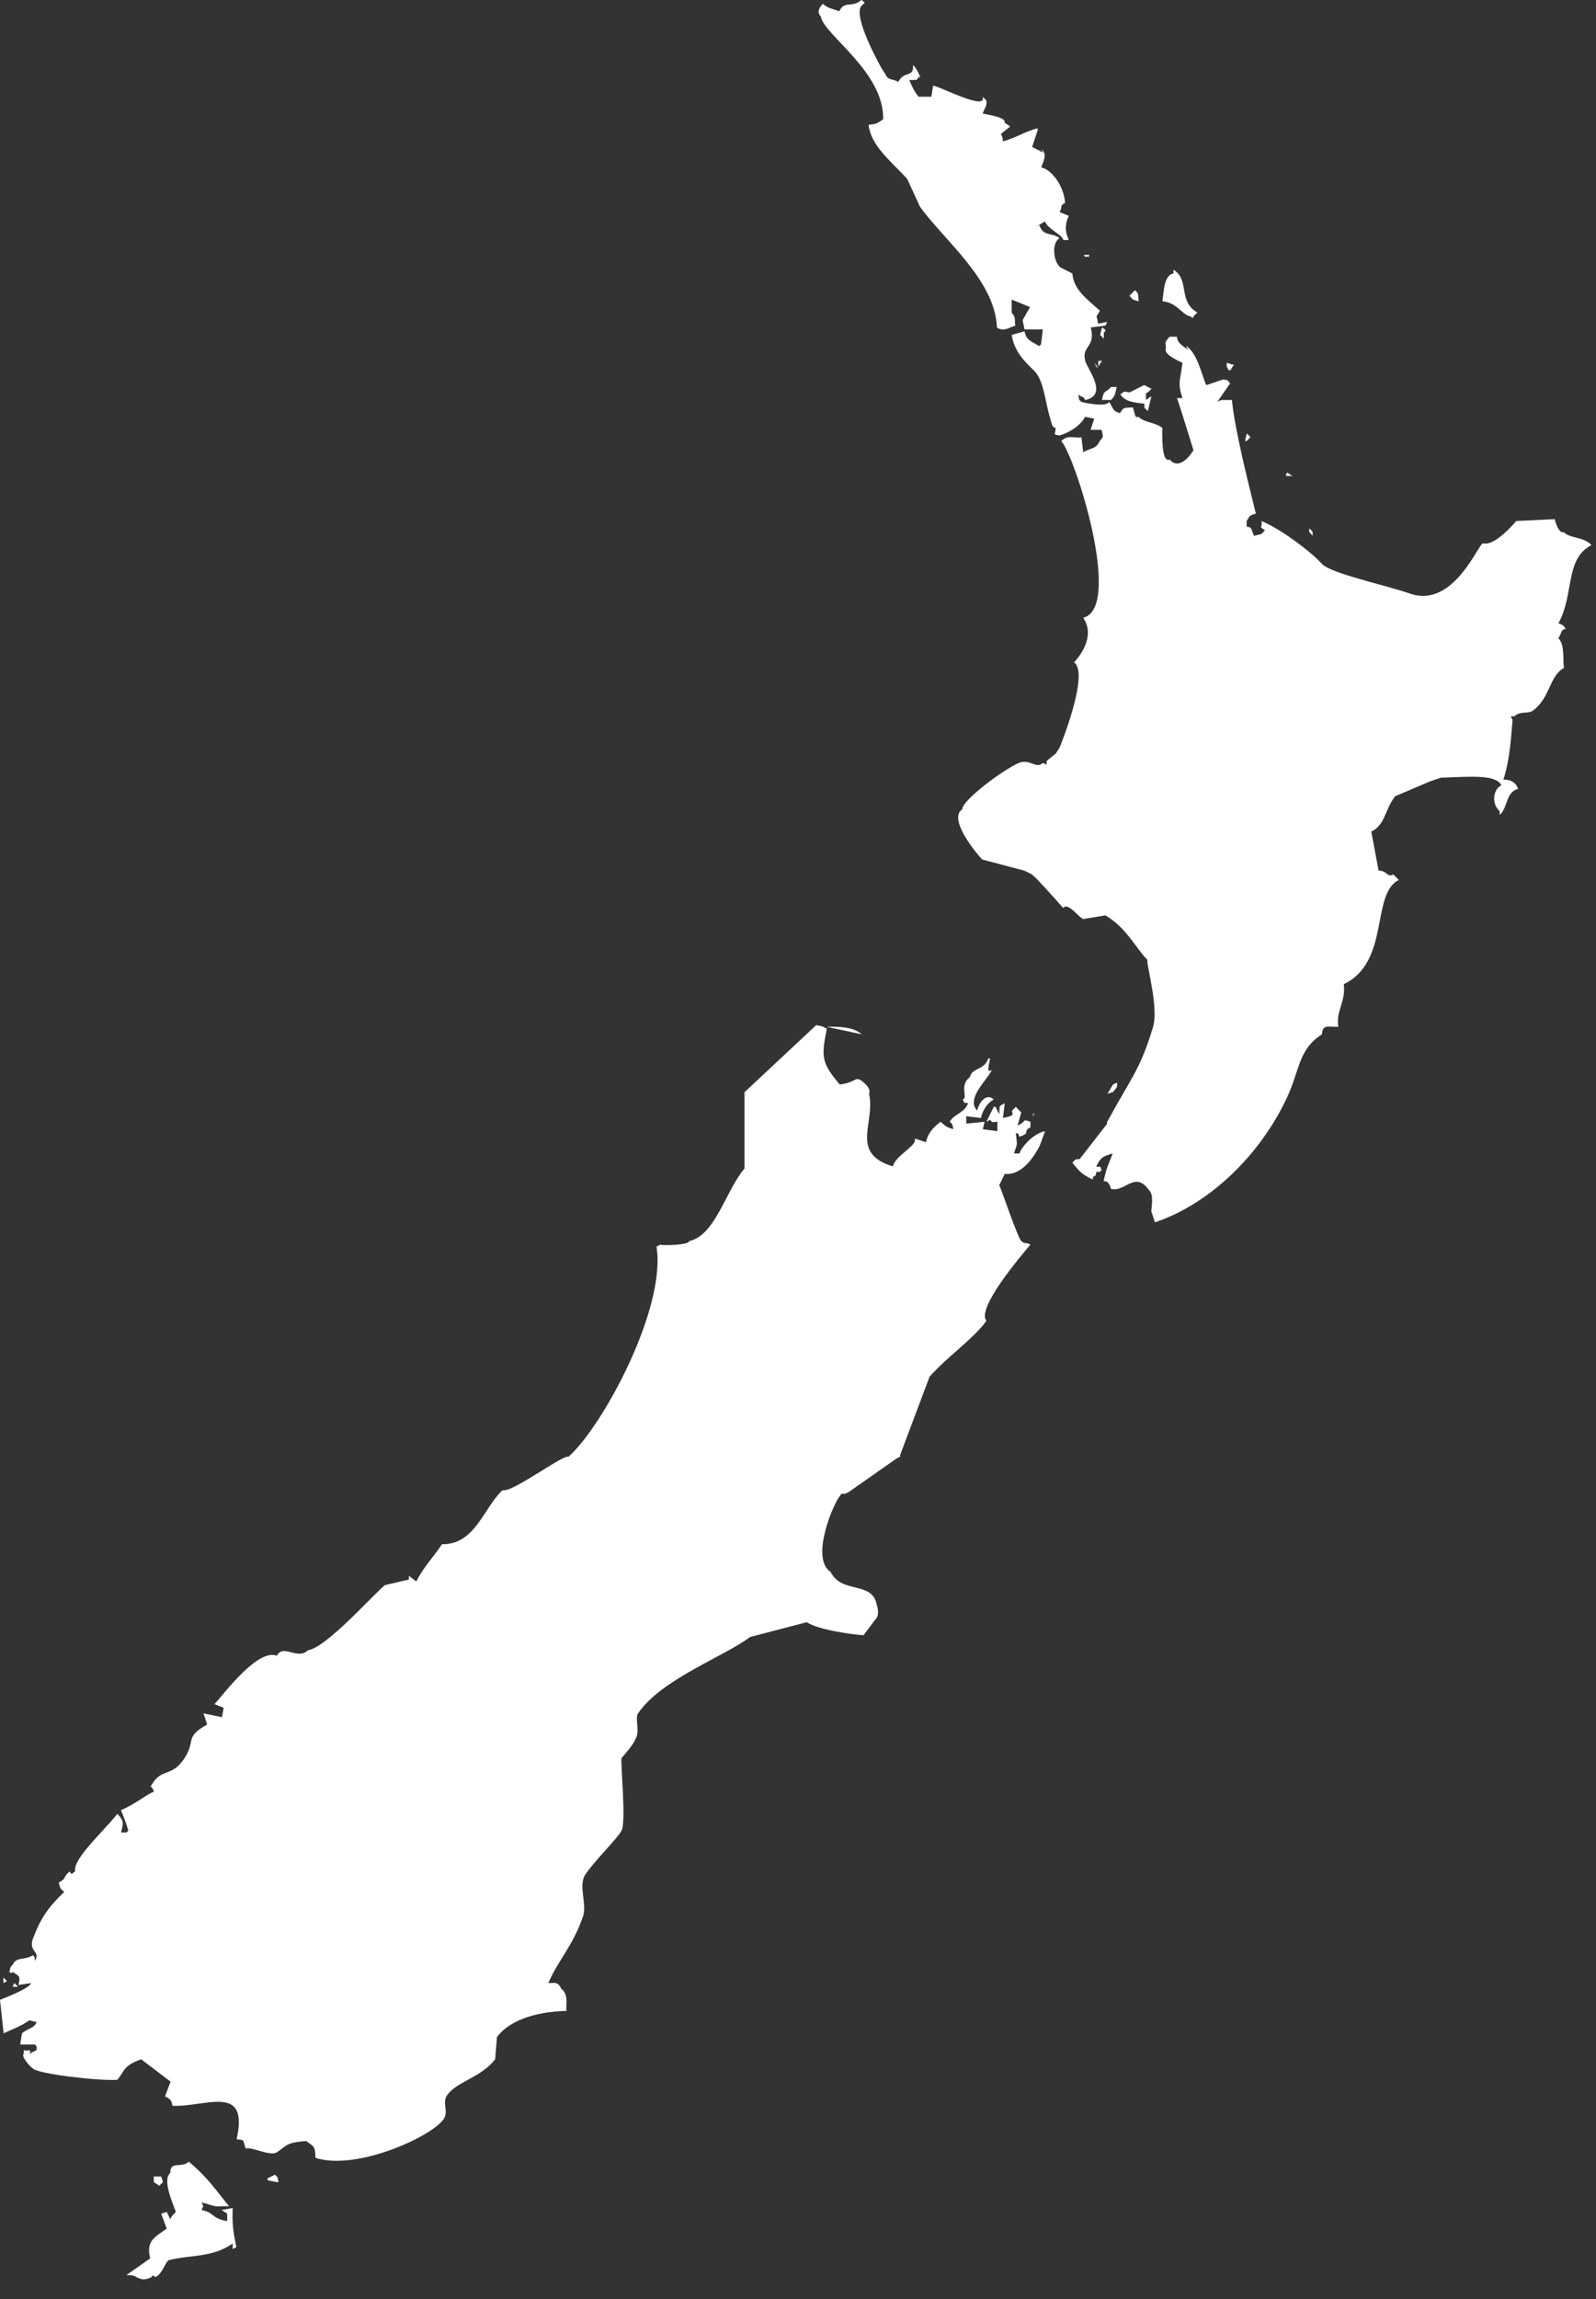 <svg xmlns="http://www.w3.org/2000/svg" width="50" height="72" viewBox="0 0 50 72" fill="none"><rect x="0" y="0" width="50" height="72" fill="#333333" stroke="none"/><path fill-rule="evenodd" clip-rule="evenodd" d="M26.996 0C27.122 0.119 27.117 0.052 26.996 0.174C26.679 0.492 27.628 2.155 27.628 2.155C27.666 2.213 27.704 2.271 27.742 2.33C27.817 2.519 27.948 2.455 28.144 2.564C28.317 2.208 28.638 2.442 28.603 2.039C28.741 2.143 28.911 2.577 28.775 2.388C28.753 2.536 28.677 2.503 28.487 2.504C28.58 2.718 28.613 2.818 28.775 3.029H29.177C29.196 2.913 29.215 2.796 29.234 2.68C29.557 2.756 30.916 3.478 30.786 3.029C30.824 3.068 30.862 3.107 30.9 3.145C30.927 3.325 30.863 3.343 30.786 3.553C30.966 3.602 31.522 3.667 31.475 3.844C31.532 3.883 31.59 3.922 31.647 3.96C31.551 4.038 31.455 4.115 31.359 4.194C31.422 4.359 31.409 4.278 31.416 4.427C31.798 4.333 32.125 4.106 32.508 4.02V4.078C32.45 4.253 32.393 4.427 32.335 4.603C32.449 4.661 32.565 4.719 32.679 4.778C32.66 4.739 32.641 4.701 32.622 4.662C32.836 4.845 32.665 5.08 32.622 5.245C32.929 5.303 33.322 5.795 33.369 6.352C33.191 6.444 33.295 6.473 33.196 6.643C33.291 6.682 33.388 6.72 33.483 6.759C33.345 7.061 33.373 7.262 33.483 7.516H33.31C33.285 7.349 32.835 7.186 32.735 6.933C32.64 6.991 32.543 7.049 32.448 7.108C32.486 7.089 32.524 7.07 32.562 7.05C32.688 7.422 32.936 7.263 33.194 7.458C32.924 7.614 33.005 8.264 33.251 8.39C33.366 8.448 33.482 8.506 33.596 8.566C33.633 9.063 34.027 9.347 34.459 9.732C34.307 10.005 34.353 9.793 34.401 10.139C34.497 10.12 34.592 10.101 34.689 10.081C34.67 10.12 34.651 10.159 34.632 10.197C34.479 10.217 34.325 10.236 34.172 10.255C34.337 10.893 33.872 10.822 33.999 11.304C34.067 11.558 34.737 12.374 33.999 12.528C33.913 12.385 33.932 12.474 33.769 12.352C33.843 12.538 33.752 12.485 33.884 12.586C33.895 12.598 34.654 12.773 34.746 12.586C34.877 12.763 34.841 12.882 35.091 12.935C35.212 12.745 35.19 12.776 35.493 12.76C35.562 12.972 35.544 13.106 35.666 13.051C35.845 13.24 36.186 13.218 36.412 13.4C36.405 13.885 36.424 14.494 36.642 14.391C36.943 14.745 37.301 14.248 37.389 14.1C37.389 14.1 36.917 12.56 36.871 12.468H37.044C36.88 11.968 36.98 11.925 37.044 11.362C36.871 11.278 36.439 11.094 36.527 10.896C36.505 10.654 36.499 10.728 36.641 10.547H36.871C36.883 10.73 37.009 10.801 37.216 10.954C37.197 10.915 37.178 10.877 37.159 10.838C37.52 11.045 37.666 11.821 37.791 12.062C37.964 12.004 38.136 11.946 38.309 11.887C38.463 11.913 38.395 11.851 38.539 12.003C38.406 12.197 38.271 12.391 38.137 12.586C38.175 12.566 38.213 12.547 38.252 12.528H38.596C38.671 13.436 39.17 15.374 39.343 16.082C39.11 16.162 39.173 16.14 39.055 16.315V16.491C39.242 16.529 39.171 16.523 39.286 16.782C39.362 16.763 39.438 16.744 39.516 16.724C39.554 16.686 39.592 16.647 39.63 16.608C39.387 16.451 39.582 16.538 39.516 16.317C40.1 16.547 41.077 17.283 41.411 17.657C41.684 17.96 43.385 18.316 44.169 18.589C45.559 19.073 46.326 16.977 46.467 17.016C46.838 17.12 47.501 16.317 47.501 16.317C47.903 16.297 48.305 16.278 48.707 16.259C48.774 16.535 48.891 16.711 48.994 16.666C49.157 16.864 49.634 16.806 49.857 17.074C49.019 17.496 49.321 18.631 48.822 19.52C48.996 19.594 48.952 19.557 49.053 19.696C48.893 19.719 48.944 19.797 48.822 19.987C49.025 20.194 48.959 20.637 48.994 20.919C48.529 21.178 48.572 21.858 48.017 22.259C47.868 22.368 47.646 22.252 47.442 22.433H47.328C47.347 22.472 47.366 22.511 47.385 22.549C47.363 22.723 47.325 23.763 47.098 24.414C47.194 24.422 47.46 24.411 47.557 24.706C47.161 24.816 47.249 25.29 46.982 25.521V25.405C46.719 25.177 46.772 24.719 47.039 24.59C46.845 24.255 46.127 24.319 45.142 24.356C45.028 24.395 44.912 24.434 44.798 24.472C44.434 24.627 44.07 24.783 43.706 24.938C43.388 25.344 43.397 25.84 42.96 26.044C43.036 26.452 43.112 26.859 43.19 27.268C43.463 27.261 43.454 27.5 43.649 27.384C43.706 27.442 43.764 27.5 43.822 27.559C42.942 27.989 43.558 30.125 42.099 30.822C42.165 31.383 41.847 31.64 41.927 32.162C41.49 32.14 41.453 32.119 41.41 32.396C40.672 32.869 40.716 33.526 40.318 34.377C39.51 36.106 37.955 37.688 36.182 38.28C36.144 38.164 36.106 38.047 36.068 37.931C36.078 37.788 36.145 37.416 36.01 37.29C35.547 36.636 35.265 37.351 34.803 37.232C34.772 37.092 34.695 36.963 34.573 36.998C34.674 36.53 34.725 36.475 34.86 36.124C34.532 36.218 34.482 36.255 34.343 36.531C34.544 36.579 34.426 36.459 34.514 36.647C34.373 36.762 34.491 36.68 34.343 36.705C34.327 36.94 34.262 36.729 34.228 36.939C33.906 36.775 33.843 36.726 33.596 36.414C33.737 36.259 33.675 36.325 33.826 36.298C34.114 35.929 34.401 35.56 34.687 35.191C34.665 35.138 34.687 35.12 34.687 35.133C35.456 33.713 35.713 33.521 36.123 32.162C36.311 31.542 35.889 30.123 35.95 30.065C35.576 29.689 35.295 29.057 34.629 28.667C34.398 28.706 34.17 28.745 33.939 28.783C33.784 28.728 33.467 28.248 33.307 28.434C33.04 28.134 32.408 27.427 32.388 27.444C32.368 27.424 32.349 27.405 32.33 27.386C32.254 27.347 32.178 27.308 32.1 27.27C31.66 27.154 31.22 27.036 30.778 26.92C30.655 26.813 29.671 25.647 30.146 25.347C30.146 25.045 31.496 24.062 31.927 23.891C32.269 23.754 32.458 24.099 32.673 23.891C32.712 23.91 32.75 23.929 32.788 23.949V23.833C32.883 23.755 32.98 23.678 33.075 23.599C33.114 23.541 33.152 23.483 33.19 23.424C33.199 23.415 34.145 21.083 33.649 20.744C33.788 20.595 34.34 19.953 33.936 19.346C35.19 19.037 33.68 14.284 33.247 13.811C33.477 13.601 33.628 13.732 33.879 13.695C33.898 13.85 33.917 14.006 33.936 14.161C34.18 14.016 34.33 14.079 34.454 13.811C34.59 13.667 34.554 13.665 34.511 13.461H34.167C34.205 13.345 34.243 13.228 34.281 13.112C34.186 13.093 34.089 13.073 33.994 13.054C33.847 13.354 33.41 13.588 33.19 13.637C32.998 13.6 33.046 13.661 33.075 13.403C32.959 13.383 32.958 13.295 32.902 13.112C32.723 12.51 32.706 11.906 32.385 11.597C32.116 11.336 31.774 11.014 31.695 10.49C31.829 10.452 31.964 10.413 32.097 10.374C32.154 10.67 32.307 10.678 32.556 10.84C32.575 10.82 32.594 10.801 32.613 10.782C32.632 10.627 32.651 10.471 32.671 10.316H32.096C32.077 10.22 32.057 10.121 32.038 10.025C32.115 9.889 32.191 9.753 32.269 9.617C32.077 9.54 31.886 9.463 31.694 9.384V9.791C31.839 9.946 31.776 10.025 31.808 10.199C31.598 10.264 31.436 10.398 31.233 10.257C31.173 8.762 29.546 7.497 28.82 6.471C28.687 6.179 28.552 5.888 28.418 5.596C27.911 5.05 27.277 4.555 27.211 3.907C27.428 3.889 27.472 3.881 27.67 3.731C27.688 2.24 25.83 1.106 25.717 0.526C25.607 0.385 25.624 0.293 25.774 0.119C25.968 0.271 26.003 0.248 26.292 0.352C26.471 0.001 26.664 0.266 26.981 0.003L26.996 0Z" fill="white"></path><path fill-rule="evenodd" clip-rule="evenodd" d="M33.948 7.982H34.12V8.04C33.941 8.008 34.068 8.118 33.948 7.982Z" fill="white"></path><path fill-rule="evenodd" clip-rule="evenodd" d="M36.763 8.447C37.285 8.768 36.891 9.428 37.51 9.787C37.471 9.825 37.433 9.864 37.395 9.903C37.348 10.008 37.369 9.94 37.281 9.903C37.05 9.873 36.854 9.461 36.418 9.437C36.461 9.076 36.477 8.616 36.763 8.563V8.447Z" fill="white"></path><path fill-rule="evenodd" clip-rule="evenodd" d="M35.557 9.088C35.678 9.207 35.651 9.191 35.672 9.438C35.462 9.377 35.503 9.39 35.384 9.262C35.441 9.204 35.499 9.146 35.557 9.088Z" fill="white"></path><path fill-rule="evenodd" clip-rule="evenodd" d="M34.523 10.254C34.676 10.354 34.638 10.33 34.58 10.429V10.605C34.542 10.566 34.504 10.527 34.466 10.489C34.485 10.412 34.504 10.334 34.523 10.255V10.254Z" fill="white"></path><path fill-rule="evenodd" clip-rule="evenodd" d="M34.407 11.302H34.522C34.483 11.36 34.445 11.418 34.407 11.478V11.302Z" fill="white"></path><path fill-rule="evenodd" clip-rule="evenodd" d="M34.293 11.36C34.331 11.418 34.369 11.476 34.407 11.536C34.29 11.43 34.366 11.536 34.293 11.36Z" fill="white"></path><path fill-rule="evenodd" clip-rule="evenodd" d="M38.429 11.36C38.624 11.412 38.505 11.409 38.659 11.418C38.621 11.476 38.583 11.534 38.545 11.594H38.488C38.469 11.555 38.45 11.517 38.431 11.478V11.362L38.429 11.36Z" fill="white"></path><path fill-rule="evenodd" clip-rule="evenodd" d="M35.843 12.059C35.919 12.098 35.997 12.137 36.073 12.175C35.87 12.419 35.903 12.178 35.902 12.525C35.959 12.486 36.016 12.447 36.073 12.409C36.035 12.563 35.997 12.72 35.959 12.874C35.806 12.731 35.871 12.795 35.845 12.641C35.45 12.604 35.231 12.556 35.098 12.349C35.248 12.245 35.19 12.257 35.386 12.291C35.538 12.214 35.692 12.137 35.845 12.058L35.843 12.059Z" fill="white"></path><path fill-rule="evenodd" clip-rule="evenodd" d="M34.809 12.119H34.982C34.944 12.341 34.922 12.402 34.809 12.526H34.522C34.59 12.18 34.632 12.32 34.809 12.119Z" fill="white"></path><path fill-rule="evenodd" clip-rule="evenodd" d="M39.061 13.575C39.099 13.613 39.138 13.652 39.176 13.691C39.138 13.729 39.099 13.768 39.061 13.807H39.004C39.023 13.729 39.042 13.651 39.061 13.573V13.575Z" fill="white"></path><path fill-rule="evenodd" clip-rule="evenodd" d="M40.326 14.799C40.383 14.837 40.44 14.876 40.497 14.915C40.331 14.883 40.216 14.961 40.326 14.799Z" fill="white"></path><path fill-rule="evenodd" clip-rule="evenodd" d="M41.015 16.546C41.168 16.689 41.103 16.625 41.129 16.779C41.091 16.741 41.053 16.702 41.015 16.663V16.547V16.546Z" fill="white"></path><path fill-rule="evenodd" clip-rule="evenodd" d="M25.56 32.102C25.778 32.149 25.733 32.122 25.904 32.218C25.714 33.135 25.756 33.297 26.306 33.965C26.848 33.895 26.761 33.7 26.996 33.849C27.106 33.934 27.296 34.102 27.226 34.256C27.434 35.159 26.605 36.115 27.973 36.529C28.052 36.181 28.74 35.886 28.662 35.656C28.776 35.694 28.892 35.733 29.007 35.772C29.084 35.443 29.278 35.281 29.466 35.131C29.652 35.281 29.601 35.284 29.868 35.364C29.815 35.152 29.869 35.245 29.753 35.131C29.91 34.868 30.211 34.87 30.328 34.548C30.158 34.512 30.267 34.609 30.155 34.432C30.35 34.405 30.029 33.998 30.385 33.733C30.459 33.424 30.831 33.531 30.96 33.15H31.018C31.003 33.279 30.872 33.664 31.075 33.499C30.977 33.778 30.234 34.404 30.616 34.781C30.66 34.543 30.894 34.213 31.132 34.432C30.959 34.532 30.799 34.72 30.73 35.015C30.578 34.995 30.424 34.976 30.271 34.957V35.19C30.463 35.171 30.654 35.152 30.846 35.132C30.827 35.21 30.808 35.287 30.789 35.366C30.941 35.385 31.095 35.404 31.248 35.424V35.132C31.012 35.158 31.1 35.134 31.018 35.074C30.979 35.094 30.941 35.113 30.903 35.132C30.979 34.978 31.056 34.822 31.133 34.665H31.191C31.229 34.743 31.267 34.82 31.305 34.899C31.328 34.594 31.267 34.667 31.478 34.549C31.459 34.704 31.44 34.86 31.421 35.015C31.497 34.995 31.573 34.976 31.651 34.957C31.757 34.868 31.723 34.966 31.708 34.781C31.747 34.743 31.785 34.704 31.823 34.665C31.88 34.723 31.937 34.781 31.994 34.841C31.956 34.976 31.918 35.113 31.88 35.248C32.194 35.114 31.989 35.033 32.282 35.132V35.308C32.021 35.427 32.314 35.48 31.937 35.599C31.868 35.453 31.974 35.541 31.823 35.483C31.868 35.907 31.883 35.761 31.766 36.124H31.939C31.972 35.981 32.324 35.511 32.742 35.425C32.685 35.58 32.628 35.736 32.569 35.891C32.424 36.164 32.049 36.817 31.478 36.765C31.421 36.881 31.364 36.999 31.305 37.115C31.387 37.29 31.905 38.822 31.994 38.862C32.091 38.971 32.107 38.89 32.282 38.978C31.978 39.338 30.579 40.98 30.903 41.366C30.491 41.937 29.7 42.465 29.122 43.114L28.203 45.56V45.618C28.165 45.637 28.127 45.657 28.088 45.676L26.595 46.724C26.557 46.744 26.519 46.763 26.481 46.782H26.366C26.11 47.031 25.372 48.818 26.022 49.23C26.361 49.919 27.301 49.517 27.458 50.221C27.532 50.475 27.531 50.628 27.401 50.746C27.286 50.9 27.17 51.056 27.056 51.211C26.761 51.201 25.623 51.043 25.275 50.804C24.681 50.958 24.087 51.114 23.494 51.269C22.713 51.87 20.722 52.582 19.991 53.657C19.886 53.811 20.04 54.157 19.933 54.414C19.829 54.663 19.619 54.886 19.474 55.055C19.426 55.112 19.625 57.038 19.474 57.328C19.339 57.587 18.569 58.334 18.326 58.726C18.12 59.056 18.392 59.646 18.268 60.008C17.952 60.937 17.509 61.352 17.177 62.104C17.339 62.113 17.478 62.042 17.579 62.278C17.842 62.479 17.705 62.842 17.752 62.977C16.692 63.003 15.929 63.316 15.57 63.794C15.551 64.027 15.531 64.259 15.512 64.493C15.064 65.067 14.332 65.183 14.019 65.599C13.829 65.853 14.063 66.106 13.905 66.356C13.562 66.896 11.181 67.996 9.883 67.58C9.871 67.22 9.861 67.248 9.596 67.055C8.953 67.094 8.972 67.211 8.676 67.404C8.462 67.544 7.913 67.228 7.699 67.288C7.585 66.984 7.686 67.031 7.412 66.997C7.812 65.23 6.438 65.998 5.401 65.949C5.376 65.812 5.37 65.746 5.17 65.657C5.228 65.502 5.285 65.346 5.343 65.192C5.037 64.958 4.73 64.726 4.424 64.493C3.859 64.689 3.905 64.866 3.677 65.134C3.161 65.181 1.188 64.954 1.034 64.784C0.908 64.705 0.647 64.372 0.747 64.319V64.203C0.86 64.252 1.015 64.146 0.918 64.319C0.994 64.28 1.071 64.241 1.148 64.203V64.087C1.129 64.067 1.11 64.048 1.091 64.029H0.632C0.651 63.913 0.67 63.795 0.689 63.679C0.876 63.513 1.059 63.538 1.148 63.33C1.072 63.31 0.996 63.291 0.918 63.272C0.638 63.471 0.373 63.556 0.114 63.679C0.076 63.33 0.038 62.98 0 62.631C0.28 62.515 0.889 62.287 0.977 62.107C0.843 62.127 0.708 62.146 0.575 62.165C0.647 61.889 0.609 61.898 0.402 61.758C0.305 61.82 0.395 61.798 0.287 61.758C0.339 61.664 0.277 61.645 0.402 61.524C0.524 61.269 0.748 61.407 1.034 61.233C1.147 61.376 1.066 61.257 1.091 61.407C1.295 61.12 0.874 61.126 1.034 60.708C1.285 60.049 1.518 59.728 2.011 59.252C1.883 59.132 1.902 59.172 1.838 58.961C2.127 58.795 1.949 58.8 2.183 58.611C2.279 58.755 2.218 58.679 2.354 58.611C2.278 58.214 3.208 57.396 3.676 56.806C3.899 57.032 3.862 57.117 3.79 57.389H3.963C3.982 57.369 4.001 57.35 4.02 57.331C3.947 57.068 3.849 56.843 3.79 56.69C4.229 56.507 4.501 56.254 4.824 56.107C4.742 55.882 4.673 56.009 4.767 55.873C5.053 55.384 5.362 55.655 5.744 55.116C6.166 54.519 5.747 54.419 6.49 54.01C6.452 53.894 6.414 53.776 6.376 53.66C6.568 53.699 6.759 53.738 6.951 53.778C6.97 53.681 6.989 53.583 7.008 53.486C6.913 53.448 6.816 53.409 6.721 53.37C7.051 53.002 8.085 51.619 8.674 51.855C8.871 51.467 9.317 52.005 9.651 51.681C10.234 51.602 11.785 49.839 12.064 49.642C12.313 49.584 12.561 49.526 12.811 49.468V49.352C12.887 49.41 12.963 49.468 13.041 49.528C13.292 49.04 13.565 48.789 13.845 48.362C14.888 48.378 15.149 47.221 15.741 46.672H15.799C16.151 46.668 17.688 45.527 17.809 45.624C18.886 44.668 20.881 40.968 20.567 39.041C20.605 39.021 20.643 39.002 20.681 38.983C20.769 39.006 21.548 39.003 21.601 38.867C22.419 38.67 22.72 37.315 23.324 36.594V34.206C24.071 33.507 24.818 32.808 25.566 32.109L25.56 32.102Z" fill="white"></path><path fill-rule="evenodd" clip-rule="evenodd" d="M25.904 32.159C26.359 32.14 26.767 32.183 26.996 32.393C26.632 32.316 26.268 32.237 25.904 32.159Z" fill="white"></path><path fill-rule="evenodd" clip-rule="evenodd" d="M34.982 33.907C35.045 34.029 34.954 34.093 34.868 34.198C34.811 34.218 34.753 34.237 34.695 34.256C34.752 34.16 34.809 34.062 34.868 33.965C34.906 33.946 34.944 33.926 34.982 33.907Z" fill="white"></path><path fill-rule="evenodd" clip-rule="evenodd" d="M32.396 34.839C32.371 34.892 32.442 34.878 32.339 34.955C32.358 34.916 32.377 34.878 32.396 34.839Z" fill="white"></path><path fill-rule="evenodd" clip-rule="evenodd" d="M30.616 35.306C30.622 35.513 30.588 35.487 30.501 35.714H30.732C30.753 35.568 30.745 35.593 30.846 35.422H30.732C30.693 35.383 30.655 35.345 30.617 35.306H30.616Z" fill="white"></path><path fill-rule="evenodd" clip-rule="evenodd" d="M31.191 36.121C31.062 36.334 31.101 36.081 31.018 36.355H31.305C31.362 36.277 31.419 36.2 31.478 36.121H31.191Z" fill="white"></path><path fill-rule="evenodd" clip-rule="evenodd" d="M24.583 50.221C24.499 50.416 24.492 50.359 24.468 50.512C24.334 50.717 24.446 50.741 24.411 50.978H24.584C24.694 50.769 25.37 50.64 25.618 50.686C25.454 50.308 24.979 50.35 24.584 50.221H24.583Z" fill="white"></path><path fill-rule="evenodd" clip-rule="evenodd" d="M26.651 50.744C26.729 50.989 26.62 50.961 26.824 51.093V50.744H26.651Z" fill="white"></path><path fill-rule="evenodd" clip-rule="evenodd" d="M2.348 59.367C2.168 59.529 2.203 59.349 2.118 59.6C2.252 59.639 2.386 59.677 2.52 59.716L2.347 59.367H2.348Z" fill="white"></path><path fill-rule="evenodd" clip-rule="evenodd" d="M1.314 61.056C1.295 61.114 1.276 61.172 1.257 61.231C1.333 61.193 1.411 61.154 1.487 61.115C1.43 61.096 1.373 61.077 1.316 61.057L1.314 61.056Z" fill="white"></path><path fill-rule="evenodd" clip-rule="evenodd" d="M1.486 61.872C1.361 61.981 1.264 62.015 1.084 61.988C1.279 62.201 1.396 62.086 1.543 61.93C1.524 61.911 1.505 61.892 1.486 61.872Z" fill="white"></path><path fill-rule="evenodd" clip-rule="evenodd" d="M0.107 61.93C0.145 61.969 0.183 62.008 0.221 62.046C0.183 62.066 0.145 62.085 0.107 62.104V61.929V61.93Z" fill="white"></path><path fill-rule="evenodd" clip-rule="evenodd" d="M0.452 62.105C0.49 62.144 0.528 62.183 0.566 62.221H0.393C0.412 62.183 0.431 62.144 0.45 62.105H0.452Z" fill="white"></path><path fill-rule="evenodd" clip-rule="evenodd" d="M17.343 62.338C17.305 62.396 17.267 62.454 17.229 62.512C17.267 62.55 17.305 62.589 17.343 62.628C17.412 62.436 17.475 62.653 17.516 62.336H17.343V62.338Z" fill="white"></path><path fill-rule="evenodd" clip-rule="evenodd" d="M7.806 66.359C7.768 66.378 7.73 66.398 7.692 66.417V66.65C7.749 66.67 7.806 66.689 7.865 66.708C7.903 66.631 7.941 66.552 7.979 66.475C7.922 66.436 7.865 66.398 7.806 66.359Z" fill="white"></path><path fill-rule="evenodd" clip-rule="evenodd" d="M5.911 67.697C6.533 68.218 6.768 68.601 7.175 69.095H6.945C6.691 69.134 6.531 69.009 6.313 68.979C6.332 69.018 6.351 69.056 6.37 69.095C6.351 69.134 6.332 69.172 6.313 69.211C6.747 69.309 6.609 69.471 7.117 69.561V69.327C7.059 69.288 7.002 69.25 6.945 69.211C7.059 69.192 7.175 69.172 7.29 69.153C7.266 69.735 7.323 69.934 7.404 70.377C7.366 70.396 7.328 70.416 7.29 70.435V70.261C6.655 70.713 5.973 70.609 5.279 70.786C5.129 70.933 5.098 71.191 4.877 71.311C4.839 71.292 4.801 71.272 4.763 71.253C4.834 71.332 4.487 71.418 4.418 71.37C4.23 71.329 4.258 71.237 3.959 71.253C4.208 71.079 4.456 70.903 4.705 70.728C4.567 70.169 4.853 70.065 5.223 69.796C5.166 69.641 5.109 69.485 5.05 69.33C5.107 69.311 5.164 69.291 5.223 69.272C5.261 69.349 5.299 69.428 5.337 69.506C5.377 69.391 5.379 69.419 5.509 69.272C5.436 69.053 5.068 68.267 5.337 68.048C5.326 67.659 5.697 67.916 5.912 67.699L5.911 67.697Z" fill="white"></path><path fill-rule="evenodd" clip-rule="evenodd" d="M8.611 68.106C8.73 68.221 8.67 68.129 8.726 68.34H8.669C8.573 68.32 8.476 68.301 8.381 68.282V68.224C8.457 68.185 8.534 68.147 8.611 68.108V68.106Z" fill="white"></path><path fill-rule="evenodd" clip-rule="evenodd" d="M4.818 68.164H5.049C5.068 68.222 5.087 68.28 5.106 68.338C5.068 68.377 5.03 68.416 4.991 68.454C4.934 68.416 4.877 68.377 4.818 68.338V68.164Z" fill="white"></path></svg>